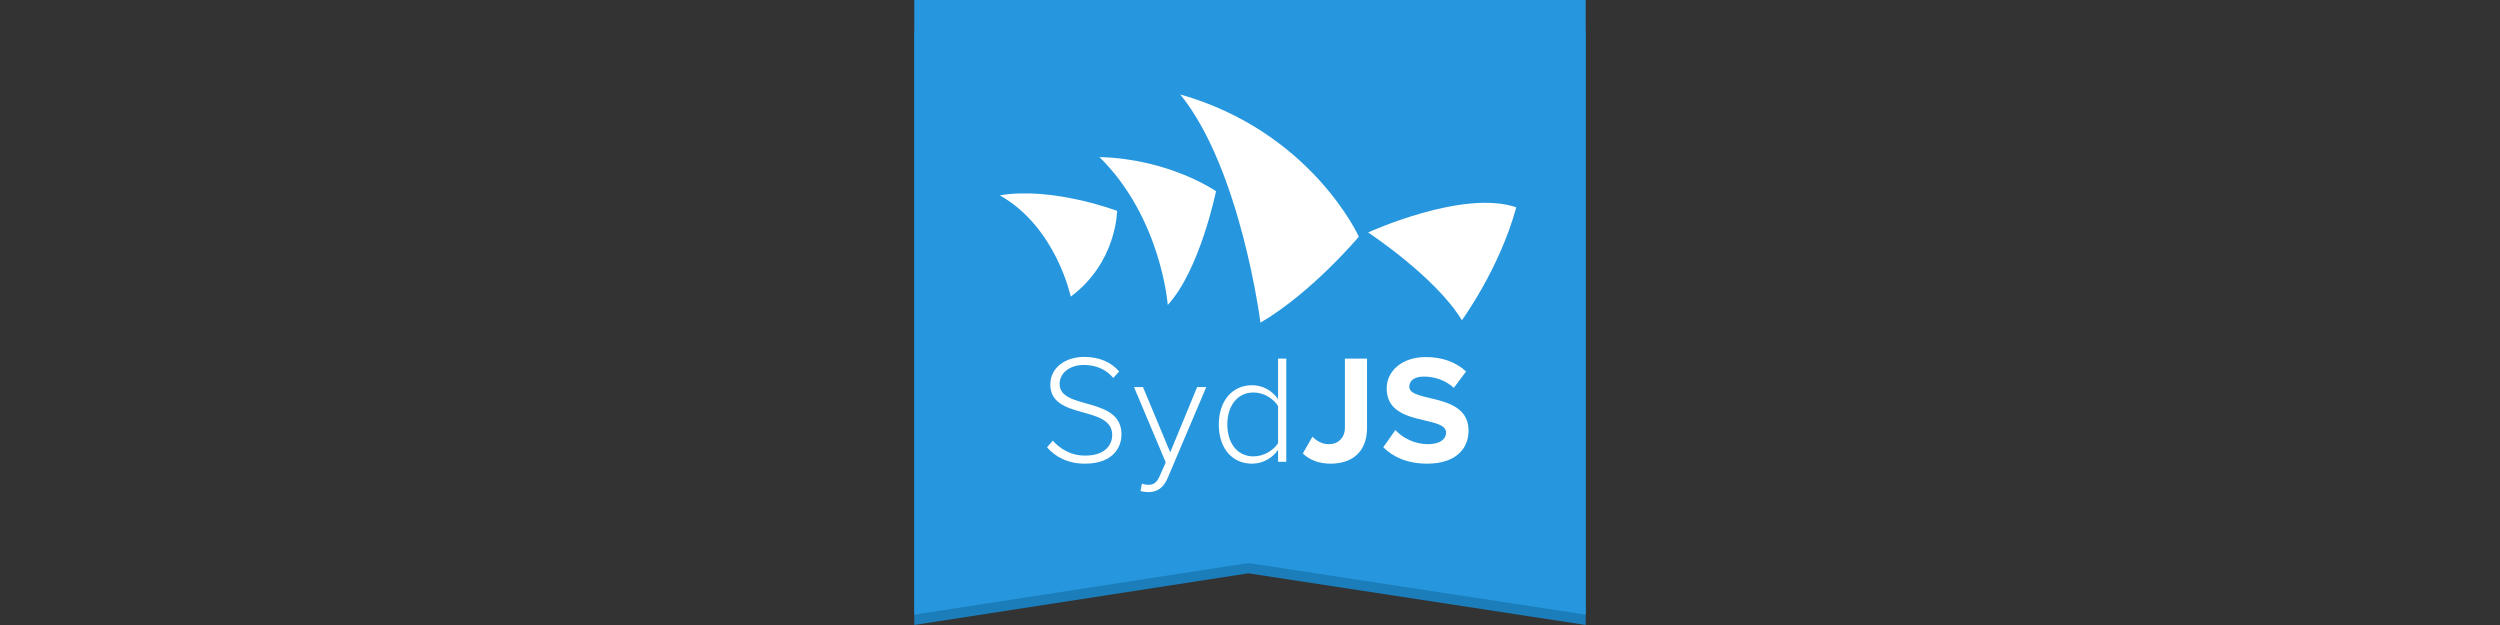 <?xml version="1.0" encoding="UTF-8"?>
<!DOCTYPE svg PUBLIC "-//W3C//DTD SVG 1.1//EN" "http://www.w3.org/Graphics/SVG/1.1/DTD/svg11.dtd">
<svg version="1.1" xmlns="http://www.w3.org/2000/svg" xmlns:xlink="http://www.w3.org/1999/xlink" x="0" y="0" width="160" height="40" viewBox="0, 0, 160, 40">
  <rect x="0" y="0" width="160" height="40" fill="#333333" stroke="none"/>
  <g id="Background">
    <rect x="0" y="0" width="160" height="40" fill="#FFFFFF" fill-opacity="0"/>
  </g>
  <g id="Layer_1">
    <path d="M58.515,1.985 L101.485,1.985 L101.485,39.998 L79.894,36.692 L58.515,39.998 L58.515,1.985 z" fill="#1B7EBA"/>
    <path d="M58.515,0.002 L101.485,0.002 L101.485,39.337 L79.894,36.031 L58.515,39.337 L58.515,0.002 z" fill="#2697DE"/>
    <path d="M75.538,6.045 C79.421,10.834 80.669,20.649 80.669,20.649 C83.967,18.723 86.966,15.147 86.966,15.147 C86.966,15.147 83.93,8.43 75.538,6.045 z M74.737,19.516 C76.796,17.283 77.825,12.238 77.825,12.238 C77.825,12.238 74.85,10.165 70.365,10.053 C74.332,13.959 74.737,19.516 74.737,19.516 z M87.56,14.877 C87.56,14.877 91.882,17.72 93.561,20.495 C93.561,20.495 95.972,17.2 97.04,13.27 C93.648,12.092 87.56,14.877 87.56,14.877 z M63.988,12.501 C67.59,14.53 68.528,18.984 68.528,18.984 C71.484,16.78 71.493,13.495 71.493,13.495 C71.493,13.495 67.38,11.931 63.988,12.501 z" fill="#FFFFFF"/>
    <g>
      <path d="M67.012,28.625 L67.379,28.199 C67.804,28.684 68.497,29.159 69.448,29.159 C70.795,29.159 71.181,28.407 71.181,27.842 C71.181,25.902 67.22,26.912 67.22,24.605 C67.22,23.525 68.191,22.842 69.389,22.842 C70.369,22.842 71.121,23.189 71.627,23.773 L71.25,24.189 C70.775,23.615 70.102,23.357 69.359,23.357 C68.478,23.357 67.815,23.862 67.815,24.575 C67.815,26.268 71.775,25.337 71.775,27.803 C71.775,28.654 71.211,29.674 69.429,29.674 C68.339,29.674 67.517,29.228 67.012,28.625 z" fill="#FFFFFF"/>
      <path d="M73.082,30.951 C73.191,31.001 73.379,31.03 73.498,31.03 C73.815,31.03 74.033,30.901 74.231,30.446 L74.607,29.595 L72.577,24.773 L73.151,24.773 L74.894,28.951 L76.617,24.773 L77.201,24.773 L74.726,30.605 C74.468,31.209 74.062,31.496 73.508,31.496 C73.34,31.496 73.122,31.466 72.993,31.426 L73.082,30.951 z" fill="#FFFFFF"/>
      <path d="M81.796,29.555 L81.796,28.792 C81.459,29.288 80.845,29.674 80.132,29.674 C78.865,29.674 78.004,28.703 78.004,27.169 C78.004,25.654 78.865,24.654 80.132,24.654 C80.816,24.654 81.42,25.001 81.796,25.545 L81.796,22.951 L82.321,22.951 L82.321,29.555 L81.796,29.555 z M81.796,28.357 L81.796,25.991 C81.519,25.525 80.895,25.119 80.222,25.119 C79.162,25.119 78.548,26.011 78.548,27.169 C78.548,28.327 79.162,29.208 80.222,29.208 C80.895,29.208 81.519,28.813 81.796,28.357 z" fill="#FFFFFF"/>
      <path d="M83.381,29.021 L83.995,27.951 C84.252,28.199 84.589,28.427 85.044,28.427 C85.668,28.427 86.074,28 86.074,27.367 L86.074,22.951 L87.49,22.951 L87.49,27.387 C87.49,28.941 86.509,29.674 85.163,29.674 C84.489,29.674 83.856,29.486 83.381,29.021 z" fill="#FFFFFF"/>
      <path d="M88.53,28.625 L89.302,27.525 C89.767,28.011 90.49,28.427 91.401,28.427 C92.183,28.427 92.55,28.08 92.55,27.694 C92.55,26.545 88.748,27.347 88.748,24.862 C88.748,23.763 89.699,22.852 91.253,22.852 C92.302,22.852 93.174,23.169 93.827,23.773 L93.045,24.823 C92.511,24.328 91.798,24.1 91.124,24.1 C90.53,24.1 90.194,24.357 90.194,24.753 C90.194,25.793 93.986,25.09 93.986,27.556 C93.986,28.763 93.115,29.674 91.342,29.674 C90.065,29.674 89.154,29.248 88.53,28.625 z" fill="#FFFFFF"/>
    </g>
  </g>
</svg>
